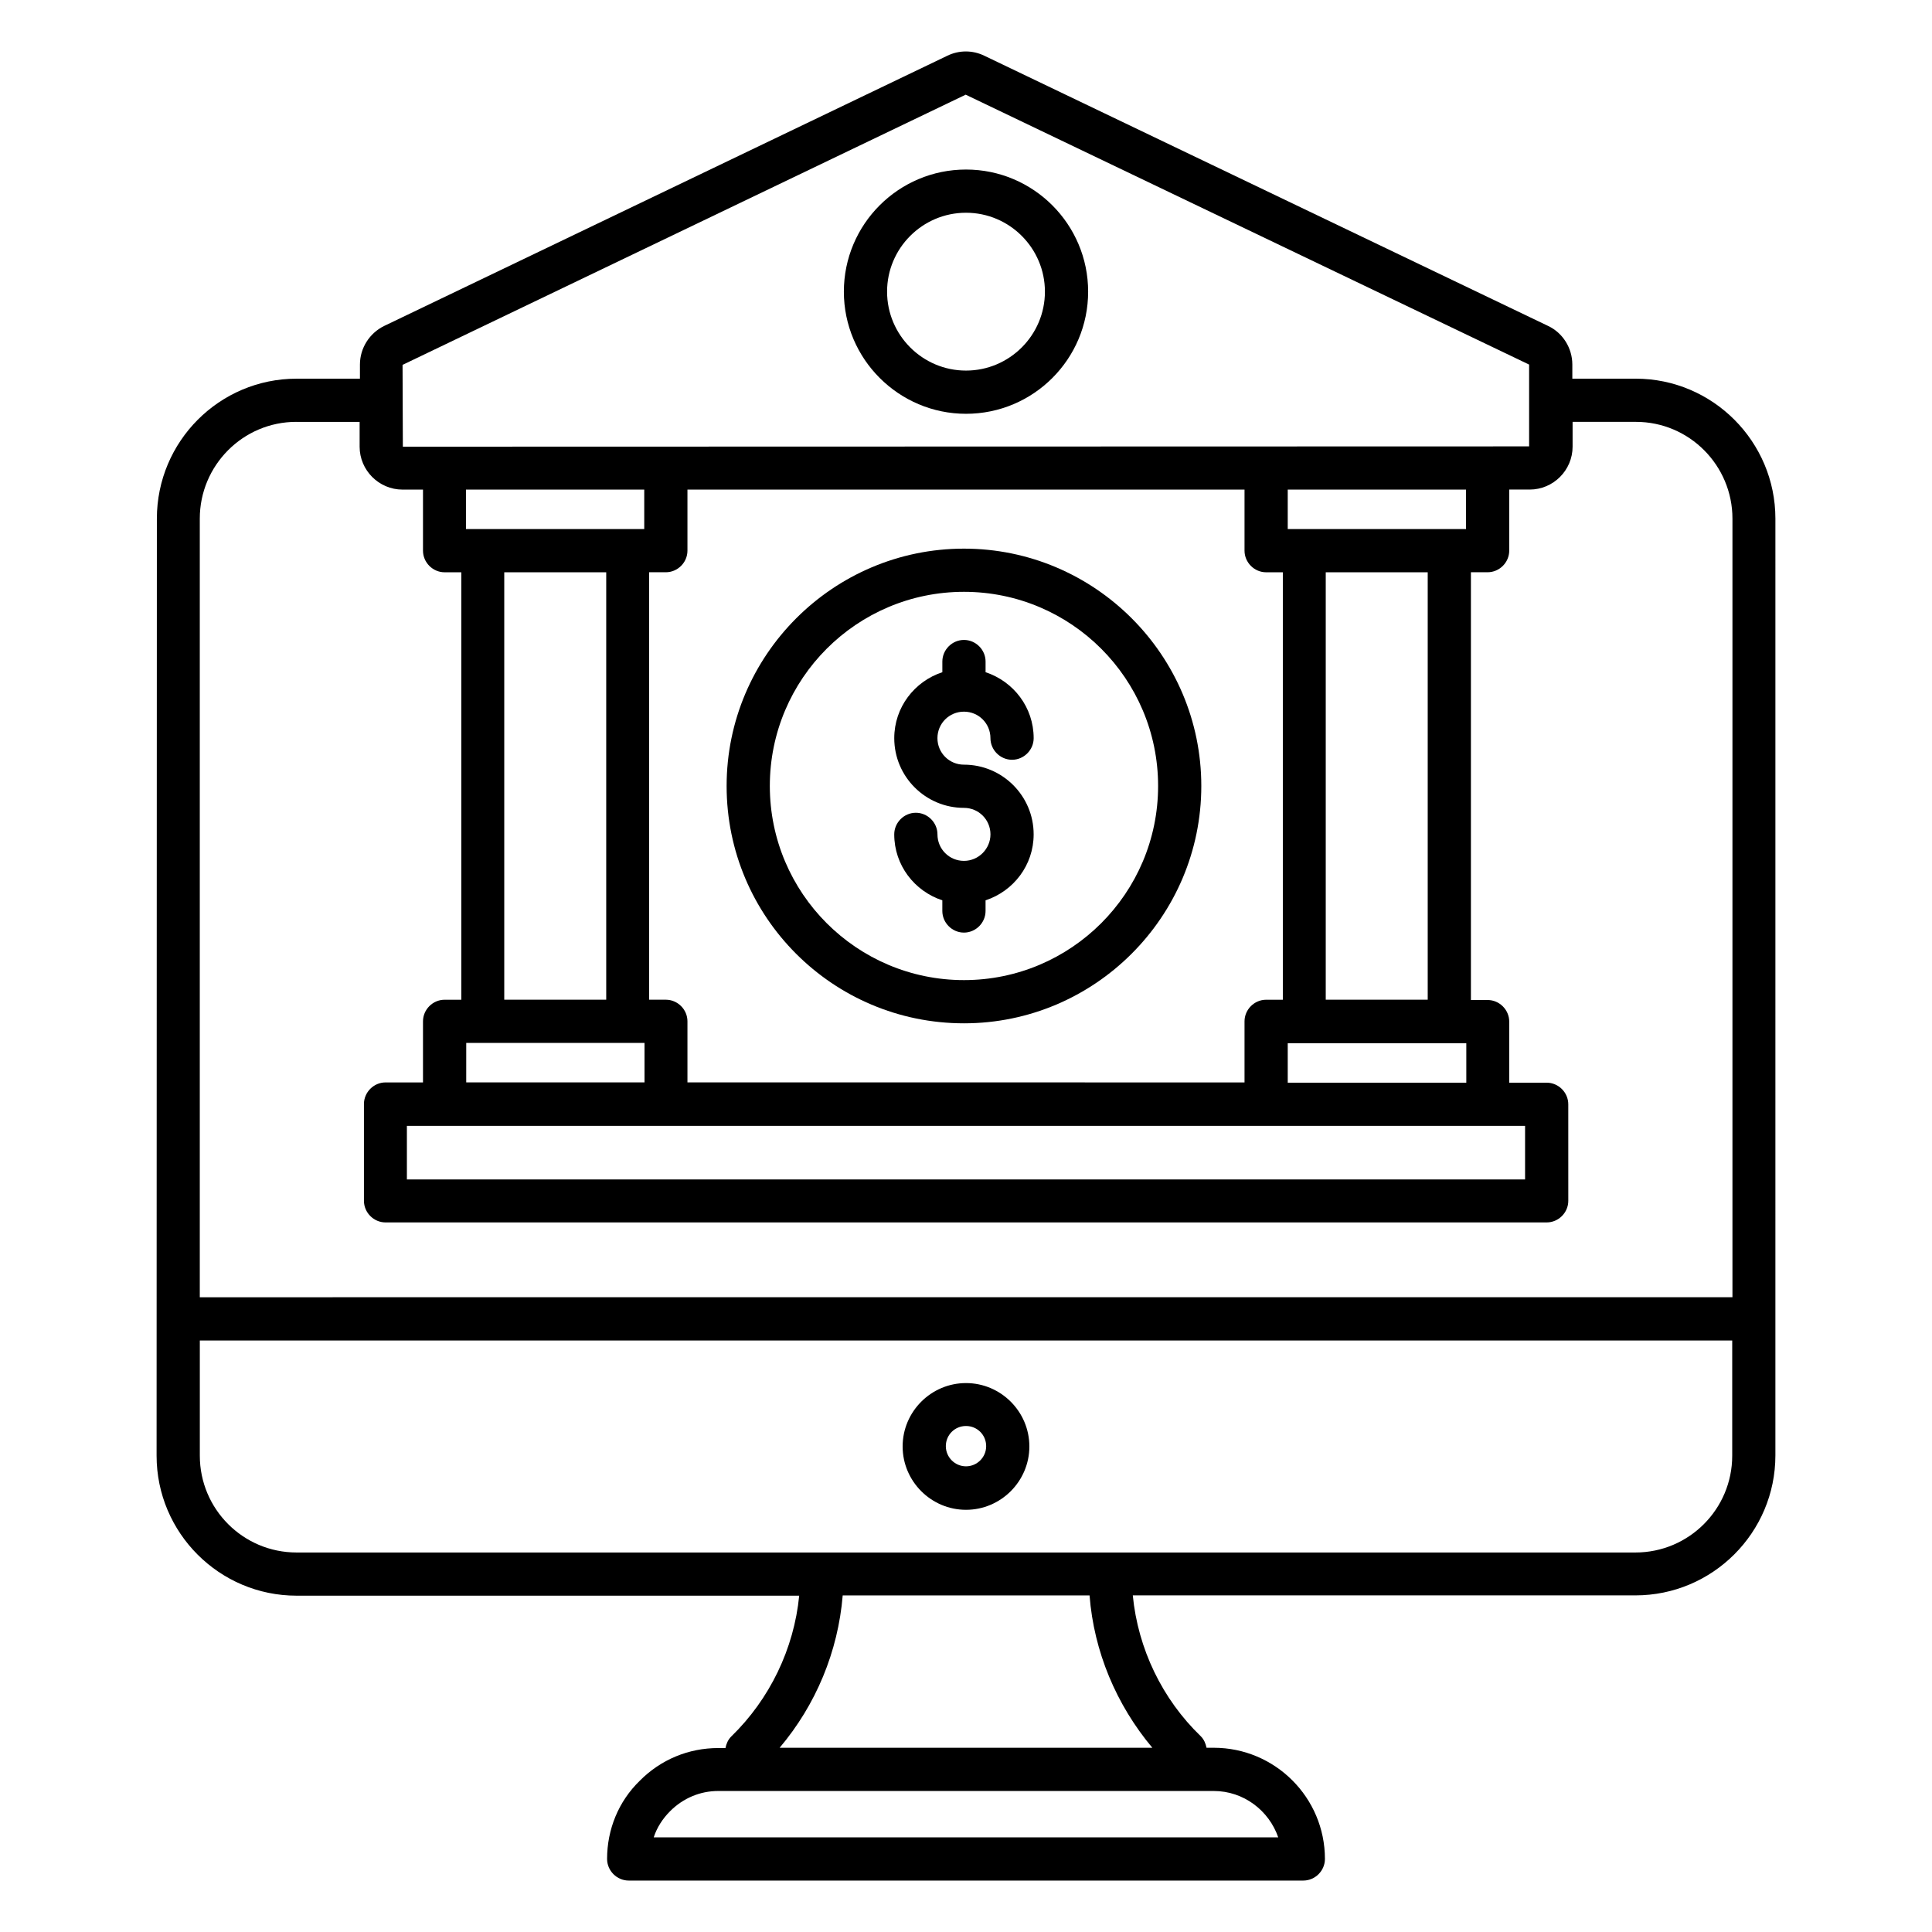 <?xml version="1.0" encoding="UTF-8"?>
<!-- Uploaded to: ICON Repo, www.svgrepo.com, Generator: ICON Repo Mixer Tools -->
<svg fill="#000000" width="800px" height="800px" version="1.1" viewBox="144 144 512 512" xmlns="http://www.w3.org/2000/svg">
 <g>
  <path d="m614.5 281.45c0-20.457-16.641-37.098-37.023-37.098h-16.793v-3.742c0-4.352-2.519-8.398-6.414-10.23l-149.39-71.598c-3.129-1.527-6.719-1.527-9.848 0l-149.23 71.602c-3.894 1.91-6.414 5.879-6.414 10.23v3.742h-16.793c-20.457 0-37.023 16.641-37.023 37.098l-0.074 248.32c0 20.457 16.641 37.098 37.098 37.098h133.2c-1.375 14.047-7.785 27.402-18.016 37.328-0.84 0.84-1.297 1.91-1.527 3.055l-1.902-0.004c-7.863 0-15.266 3.055-20.84 8.703-5.574 5.422-8.625 12.824-8.625 20.688 0 3.129 2.594 5.727 5.727 5.727h178.78c3.129 0 5.727-2.594 5.727-5.727 0-16.258-13.207-29.465-29.465-29.465h-1.91c-0.23-1.145-0.688-2.215-1.527-3.055-10.23-9.848-16.641-23.207-18.016-37.328h133.2c20.457 0 37.098-16.641 37.098-37.098zm-214.58-112.36 149.31 71.527v21.68l-298.47 0.078-0.078-21.68zm-85.188 104.66v10.457h-47.25v-10.457zm159.08 0v16.184c0 3.129 2.594 5.727 5.727 5.727h4.426v113.28h-4.426c-3.129 0-5.727 2.594-5.727 5.727v16.184l-147.63-0.008v-16.184c0-3.129-2.594-5.727-5.727-5.727h-4.426v-113.28h4.426c3.129 0 5.727-2.594 5.727-5.727v-16.184zm-196.18 21.906h27.023v113.28h-27.023zm-10.152 124.73h47.324v10.457h-47.25l0.004-10.457zm280.68 21.984v14.199h-296.33v-14.199zm-62.898-11.449v-10.457h47.324v10.457zm37.098-21.984h-27.023v-113.28h27.023zm10.152-124.73h-47.25v-10.457h47.25zm-310-28.398h16.793v6.566c0 6.258 5.113 11.375 11.375 11.375h5.418v16.184c0 3.129 2.594 5.727 5.727 5.727h4.426v113.28h-4.426c-3.129 0-5.727 2.594-5.727 5.727v16.184h-9.922c-3.129 0-5.727 2.594-5.727 5.727v25.648c0 3.129 2.594 5.727 5.727 5.727h307.71c3.129 0 5.727-2.594 5.727-5.727l-0.004-25.578c0-3.129-2.594-5.727-5.727-5.727h-9.922v-16.184c0-3.129-2.594-5.727-5.727-5.727h-4.426v-113.36h4.426c3.129 0 5.727-2.594 5.727-5.727v-16.184h5.418c6.258 0 11.375-5.113 11.375-11.375v-6.566h16.793c14.121 0 25.57 11.527 25.57 25.648v206.33l-406.17 0.008v-206.34c0-14.121 11.449-25.648 25.57-25.648zm260.23 375.11h-165.5c0.84-2.594 2.367-4.961 4.352-6.945 3.434-3.434 7.938-5.344 12.746-5.344h131.3c7.941 0 14.656 5.191 17.102 12.289zm-33.359-23.738h-98.777c9.617-11.375 15.496-25.496 16.719-40.383h65.418c1.145 14.887 7.098 29.008 16.641 40.383zm128.02-51.754h-354.8c-14.199 0-25.648-11.527-25.648-25.648v-30.535h406.1v30.535c0 14.121-11.453 25.648-25.648 25.648z"/>
  <path d="m400 510.53c-9.238 0-16.793 7.559-16.793 16.793 0 9.238 7.559 16.793 16.793 16.793 9.238 0 16.793-7.559 16.793-16.793s-7.559-16.793-16.793-16.793zm0 22.062c-2.902 0-5.344-2.367-5.344-5.344s2.367-5.344 5.344-5.344 5.344 2.367 5.344 5.344-2.445 5.344-5.344 5.344z"/>
  <path d="m400 253.66c17.863 0 32.367-14.504 32.367-32.367-0.004-17.859-14.508-32.363-32.367-32.363-17.863 0-32.367 14.504-32.367 32.367 0 17.859 14.578 32.363 32.367 32.363zm0-53.281c11.527 0 20.914 9.391 20.914 20.914 0 11.527-9.391 20.914-20.914 20.914-11.527 0-20.914-9.391-20.914-20.914-0.004-11.523 9.387-20.914 20.914-20.914z"/>
  <path d="m399.46 415.19c34.656 0 62.898-28.242 62.898-62.898s-28.242-62.898-62.898-62.898-62.898 28.242-62.898 62.898c-0.004 34.734 28.164 62.898 62.898 62.898zm0-114.35c28.398 0 51.449 23.055 51.449 51.449 0 28.398-23.055 51.449-51.449 51.449-28.398 0-51.449-23.055-51.449-51.449 0-28.395 23.051-51.449 51.449-51.449z"/>
  <path d="m399.46 372.14c-3.894 0-7.023-3.129-7.023-7.023 0-3.129-2.594-5.727-5.727-5.727-3.129 0-5.727 2.594-5.727 5.727 0 8.168 5.344 15.039 12.746 17.48v2.824c0 3.129 2.594 5.727 5.727 5.727 3.129 0 5.727-2.594 5.727-5.727v-2.824c7.406-2.441 12.746-9.312 12.746-17.48 0-10.23-8.32-18.473-18.473-18.473-3.894 0-7.023-3.129-7.023-7.023 0-3.894 3.129-7.023 7.023-7.023 3.894 0 7.023 3.129 7.023 7.023 0 3.129 2.594 5.727 5.727 5.727 3.129 0 5.727-2.594 5.727-5.727 0-8.168-5.344-15.039-12.746-17.48v-2.824c0-3.129-2.594-5.727-5.727-5.727-3.129 0-5.727 2.594-5.727 5.727v2.824c-7.406 2.441-12.746 9.312-12.746 17.48 0 10.23 8.32 18.473 18.473 18.473 3.894 0 7.023 3.129 7.023 7.023 0 3.816-3.133 7.023-7.023 7.023z"/>
 </g>
</svg>